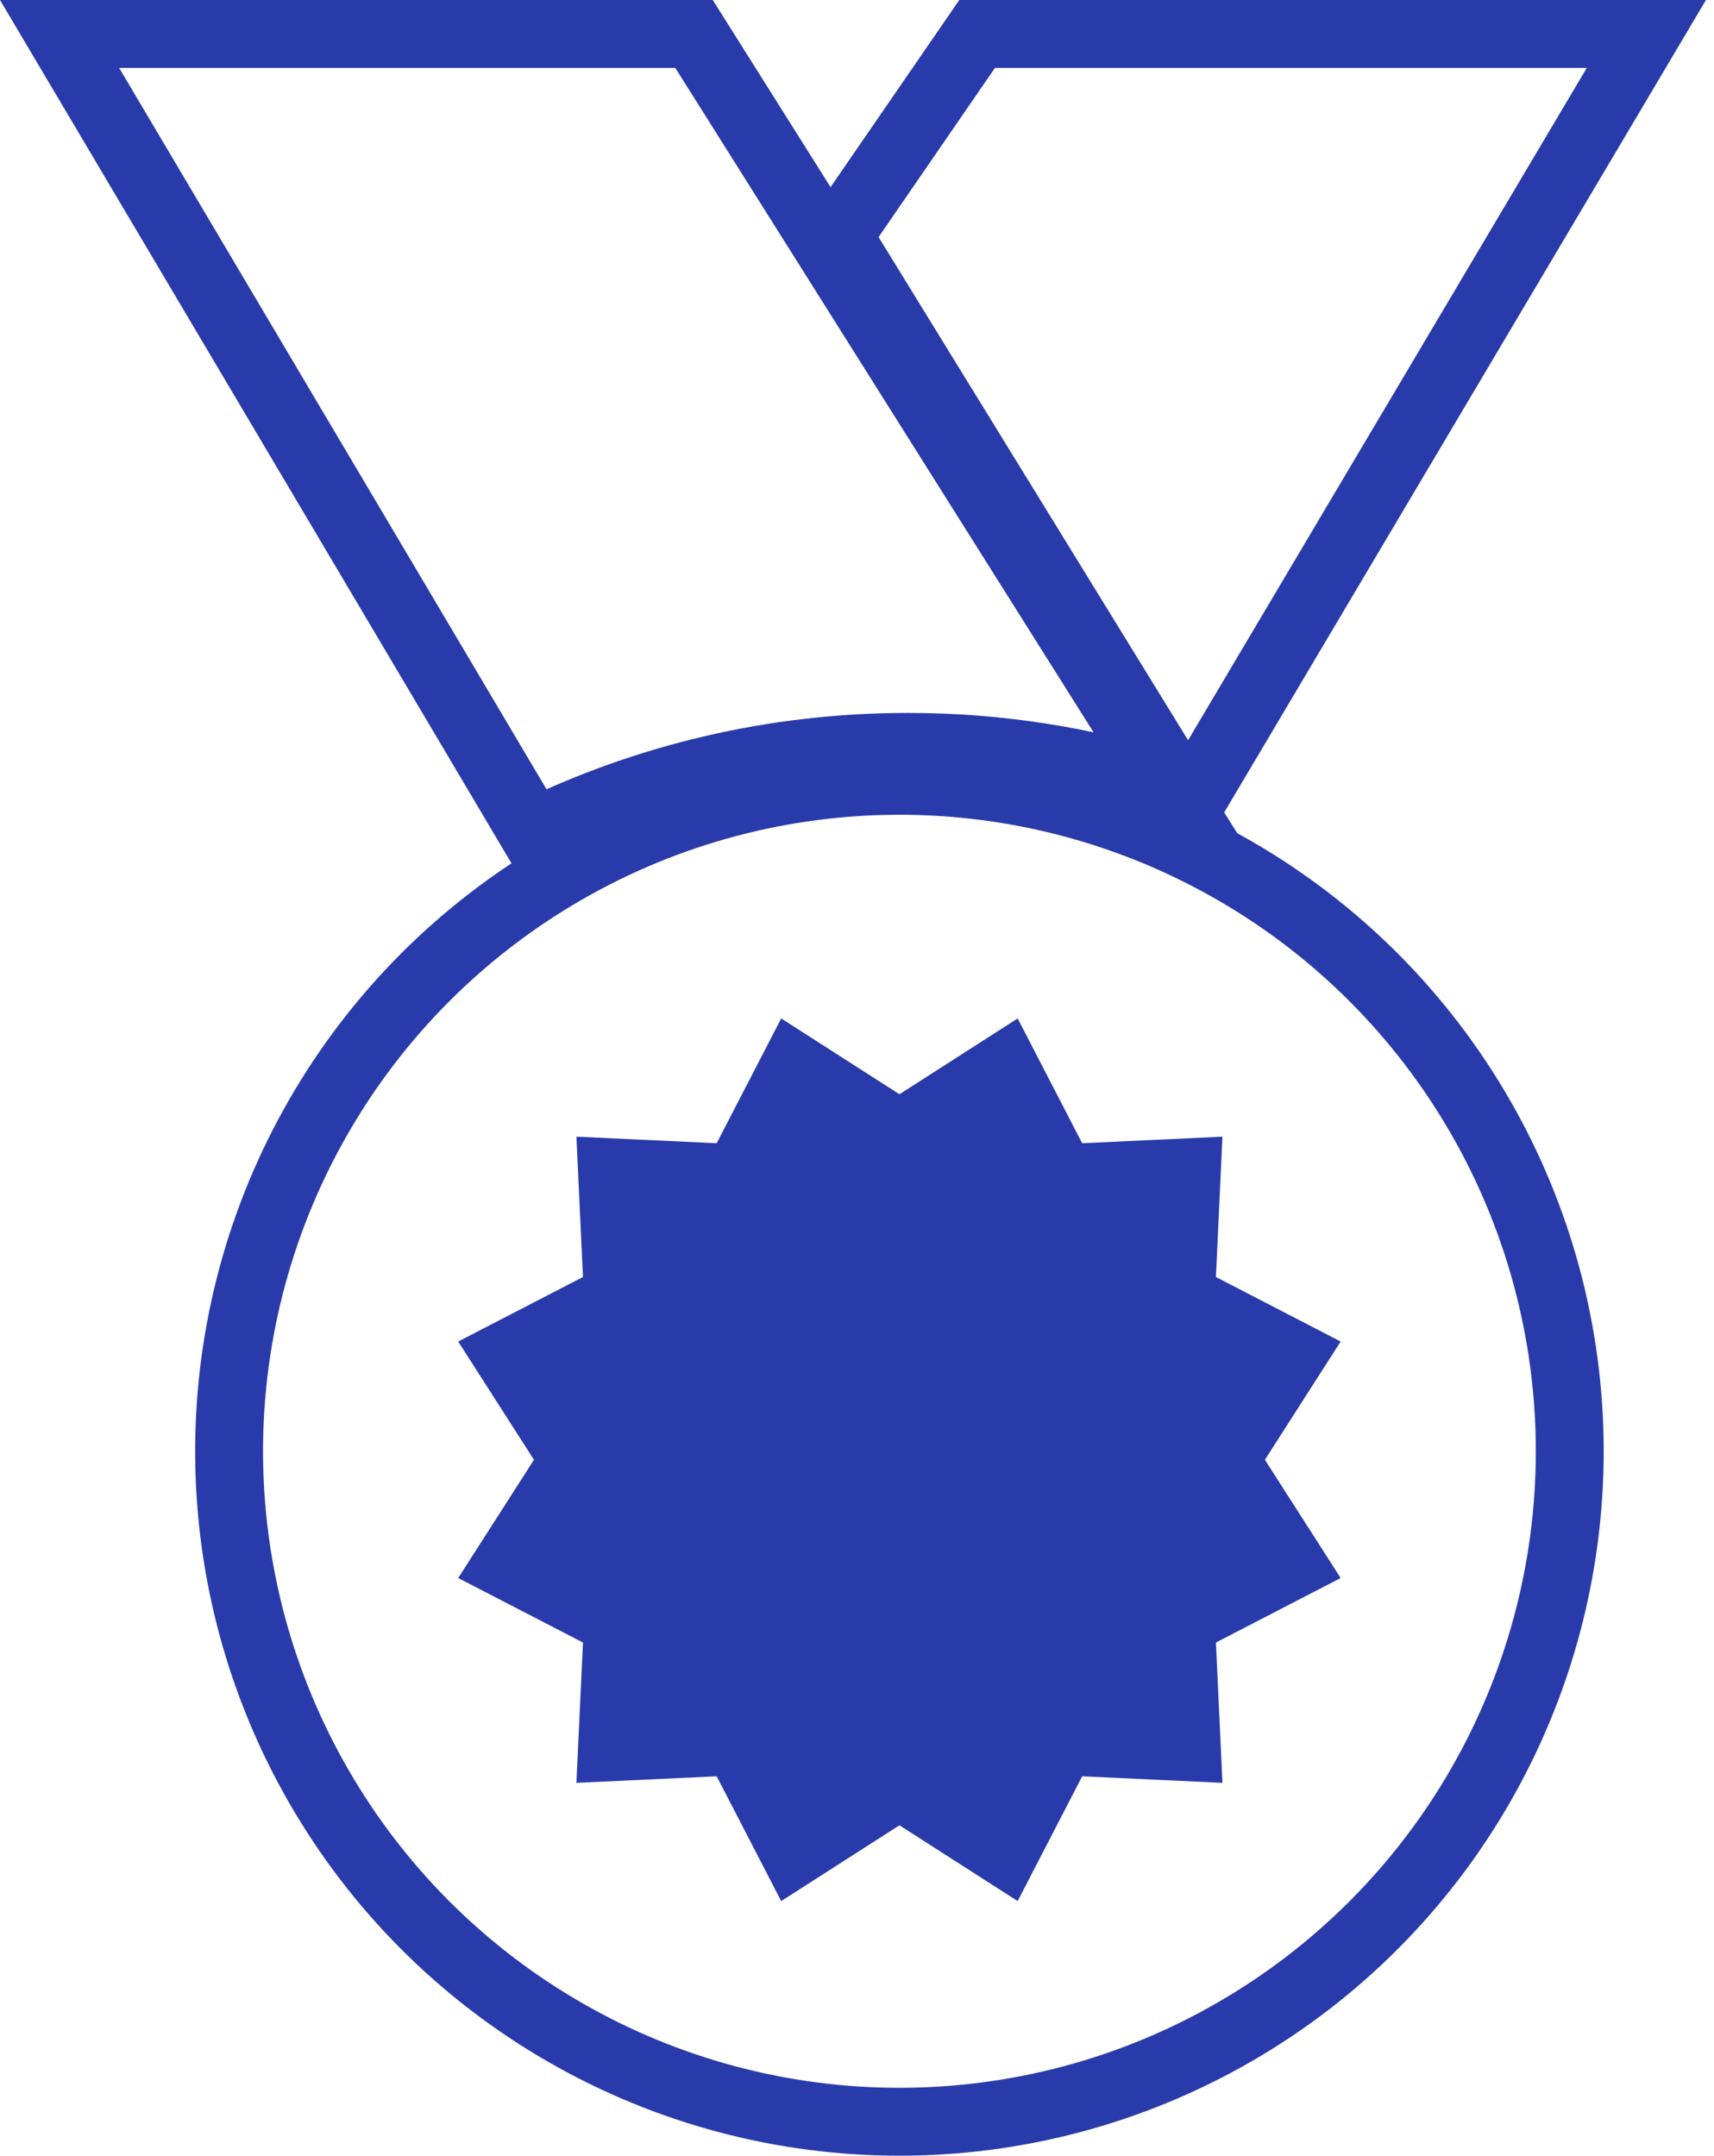 <?xml version="1.0" encoding="UTF-8"?>
<svg width="101px" height="127px" viewBox="0 0 101 127" version="1.1" xmlns="http://www.w3.org/2000/svg" xmlns:xlink="http://www.w3.org/1999/xlink">
    <title>Icon/Benefit/medal</title>
    <g id="Icon/Benefit/medal" stroke="none" stroke-width="1" fill="none" fill-rule="evenodd">
        <g id="Group-13">
            <g id="Group-12" stroke="#293BAA" stroke-width="4">
                <path d="M40.896,2 L68.834,46.37 C63.998,44.831 58.846,44 53.5,44 C45.577,44 38.08,45.825 31.407,49.077 L31.407,49.077 L3.51,2 L40.896,2 Z" id="Combined-Shape"></path>
                <path d="M70.041,3.868 L97.015,49.346 L57.579,49.346 L49.386,37.439 L70.041,3.868 Z" id="Rectangle" transform="translate(73.763, 25.673) scale(1, -1) translate(-73.763, -25.673) "></path>
            </g>
            <circle id="Oval" stroke="#293BAA" stroke-width="4" cx="53" cy="85.5" r="39.5"></circle>
            <polygon id="Path" fill="#293BAA" fill-rule="nonzero" points="53.001 64.466 59.967 60 63.769 67.352 72.034 66.966 71.65 75.233 79 79.034 74.536 86.002 79 92.968 71.65 96.767 72.034 105.034 63.769 104.648 59.967 112 53.001 107.534 46.033 112 42.231 104.648 33.966 105.034 34.353 96.767 27 92.968 31.464 86.002 27 79.034 34.353 75.233 33.966 66.966 42.231 67.352 46.033 60"></polygon>
        </g>
    </g>
</svg>